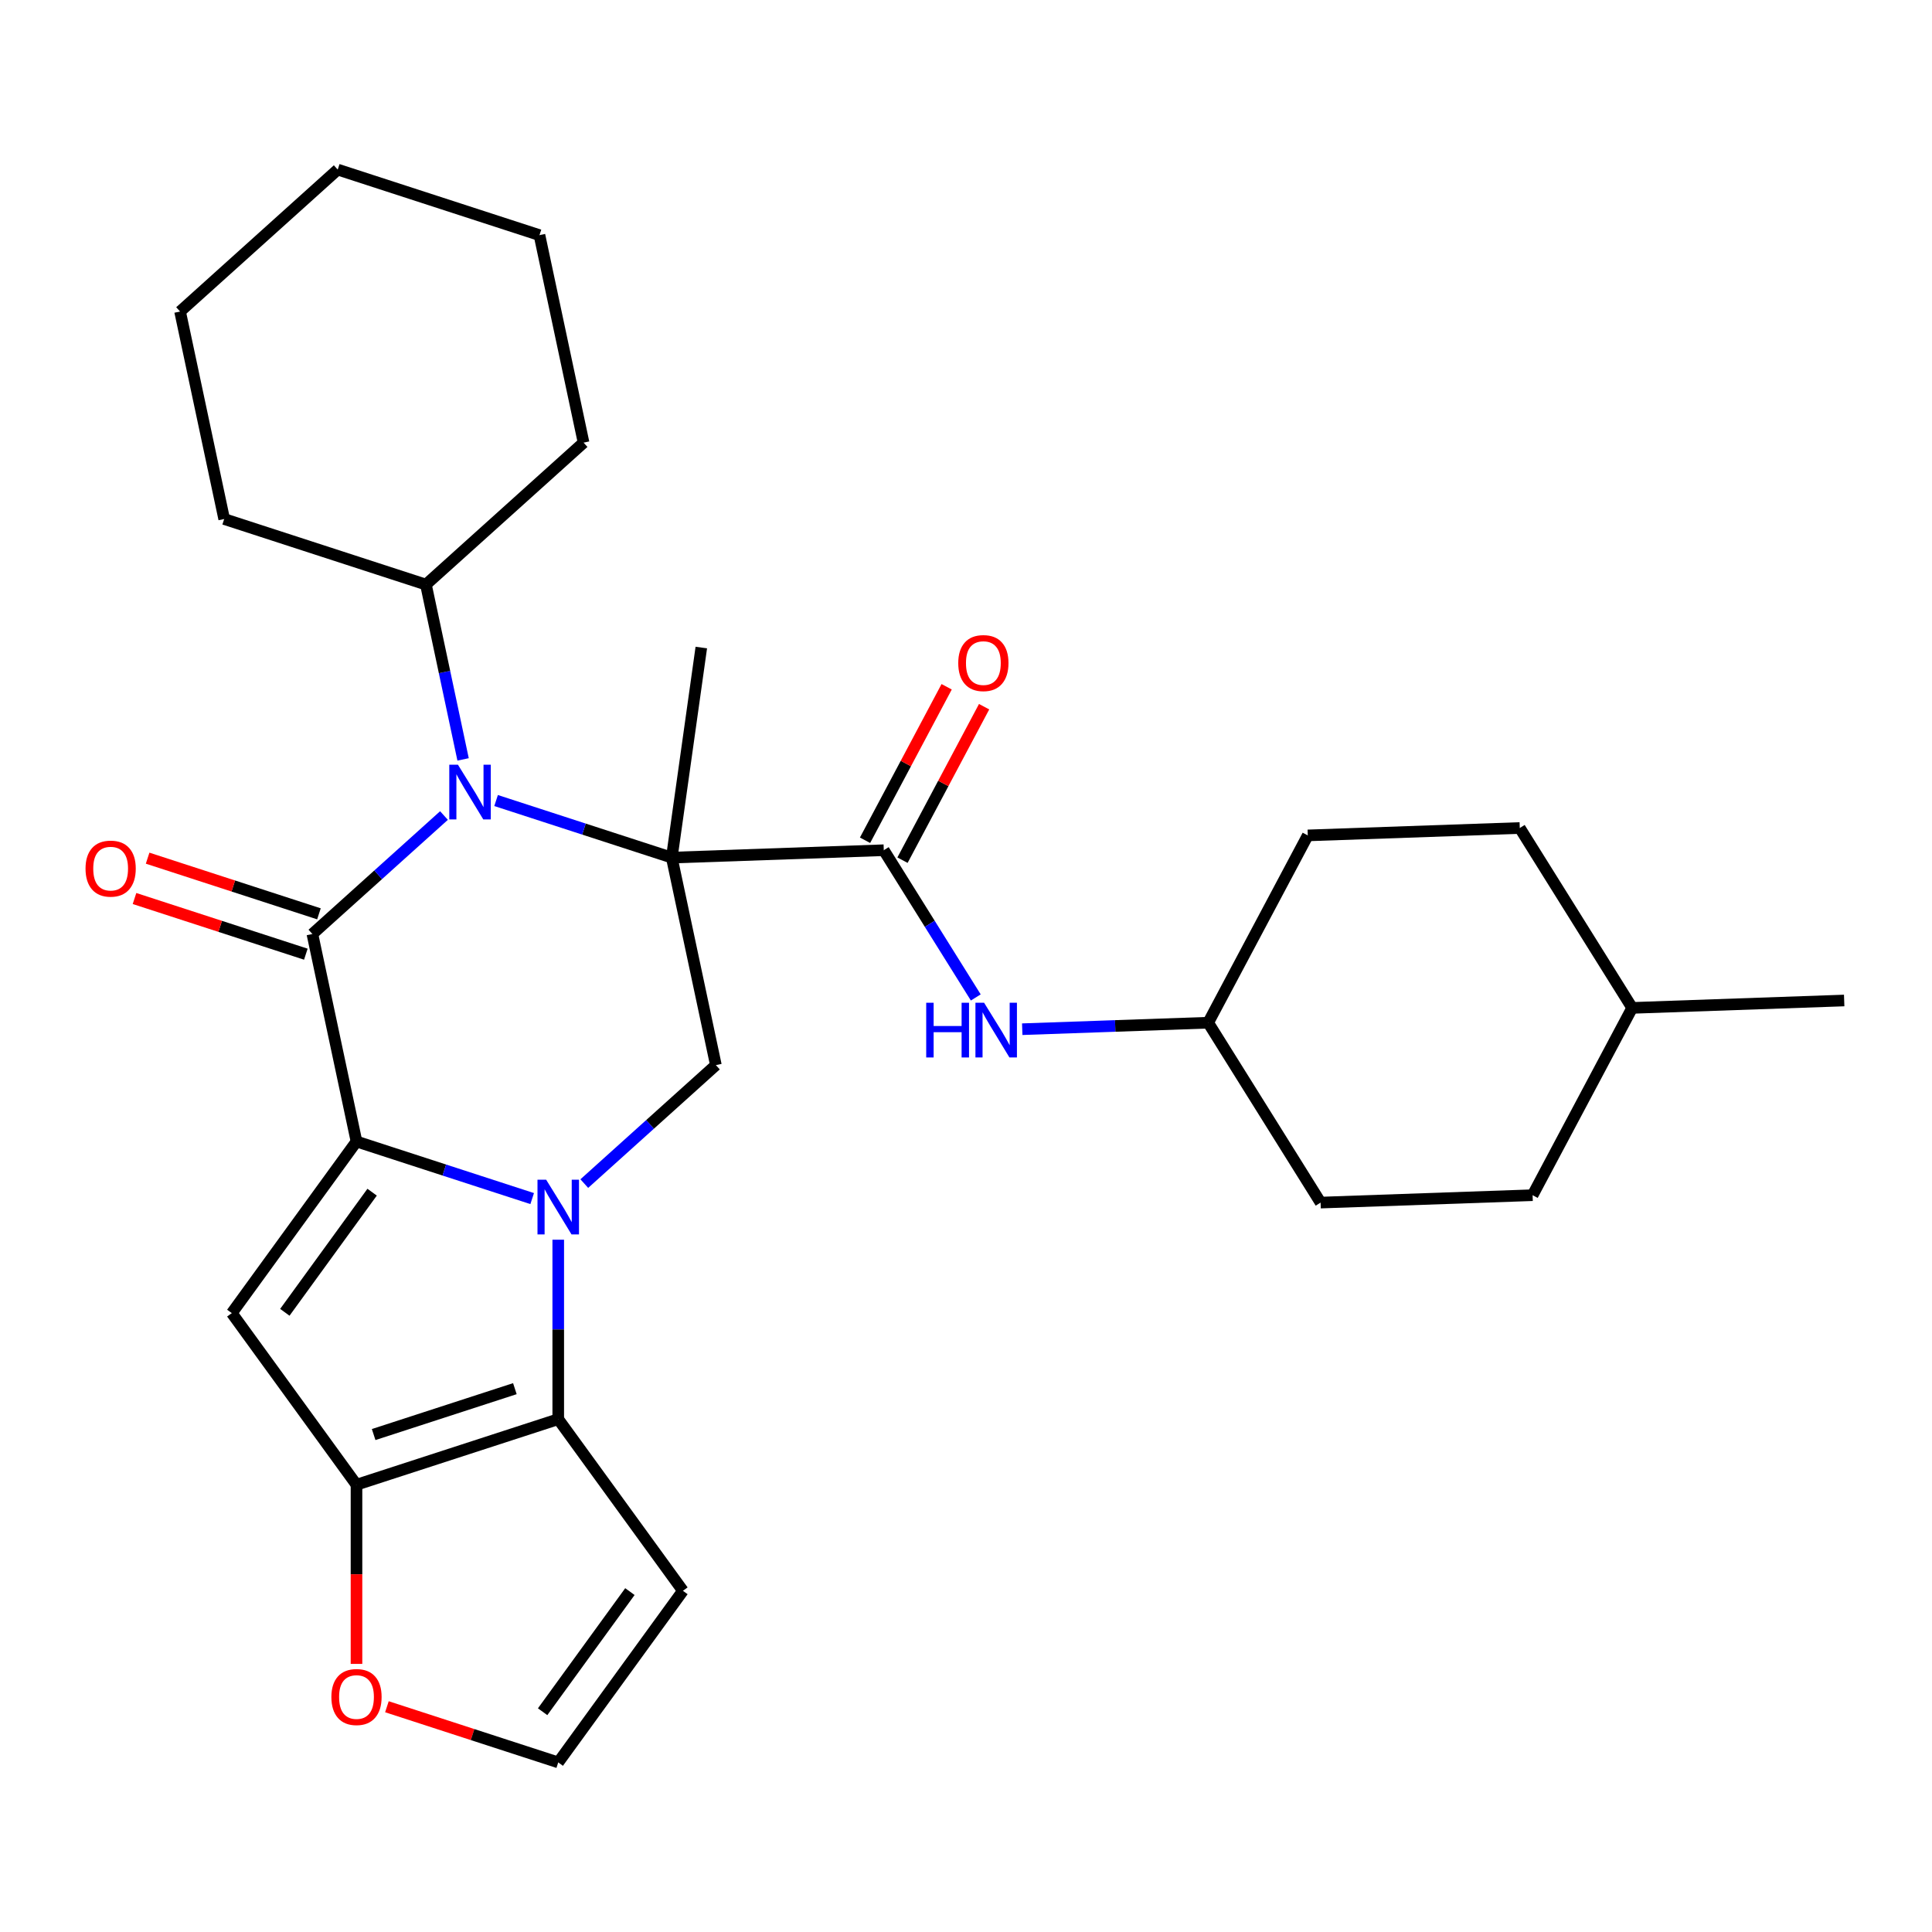 <?xml version='1.0' encoding='iso-8859-1'?>
<svg version='1.1' baseProfile='full'
              xmlns='http://www.w3.org/2000/svg'
                      xmlns:rdkit='http://www.rdkit.org/xml'
                      xmlns:xlink='http://www.w3.org/1999/xlink'
                  xml:space='preserve'
width='1000px' height='1000px' viewBox='0 0 1000 1000'>
<!-- END OF HEADER -->
<rect style='opacity:1.0;fill:#FFFFFF;stroke:none' width='1000' height='1000' x='0' y='0'> </rect>
<path class='bond-3' d='M 347.712,443.902 L 302.243,429.128' style='fill:none;fill-rule:evenodd;stroke:#000000;stroke-width:6px;stroke-linecap:butt;stroke-linejoin:miter;stroke-opacity:1' />
<path class='bond-3' d='M 302.243,429.128 L 256.774,414.354' style='fill:none;fill-rule:evenodd;stroke:#0000FF;stroke-width:6px;stroke-linecap:butt;stroke-linejoin:miter;stroke-opacity:1' />
<path class='bond-7' d='M 347.712,443.902 L 457.442,440.07' style='fill:none;fill-rule:evenodd;stroke:#000000;stroke-width:6px;stroke-linecap:butt;stroke-linejoin:miter;stroke-opacity:1' />
<path class='bond-8' d='M 347.712,443.902 L 370.54,551.299' style='fill:none;fill-rule:evenodd;stroke:#000000;stroke-width:6px;stroke-linecap:butt;stroke-linejoin:miter;stroke-opacity:1' />
<path class='bond-16' d='M 347.712,443.902 L 362.993,335.174' style='fill:none;fill-rule:evenodd;stroke:#000000;stroke-width:6px;stroke-linecap:butt;stroke-linejoin:miter;stroke-opacity:1' />
<path class='bond-0' d='M 184.522,590.839 L 229.991,605.613' style='fill:none;fill-rule:evenodd;stroke:#000000;stroke-width:6px;stroke-linecap:butt;stroke-linejoin:miter;stroke-opacity:1' />
<path class='bond-0' d='M 229.991,605.613 L 275.46,620.386' style='fill:none;fill-rule:evenodd;stroke:#0000FF;stroke-width:6px;stroke-linecap:butt;stroke-linejoin:miter;stroke-opacity:1' />
<path class='bond-4' d='M 184.522,590.839 L 119.985,679.666' style='fill:none;fill-rule:evenodd;stroke:#000000;stroke-width:6px;stroke-linecap:butt;stroke-linejoin:miter;stroke-opacity:1' />
<path class='bond-4' d='M 192.607,617.07 L 147.431,679.25' style='fill:none;fill-rule:evenodd;stroke:#000000;stroke-width:6px;stroke-linecap:butt;stroke-linejoin:miter;stroke-opacity:1' />
<path class='bond-29' d='M 184.522,590.839 L 161.694,483.441' style='fill:none;fill-rule:evenodd;stroke:#000000;stroke-width:6px;stroke-linecap:butt;stroke-linejoin:miter;stroke-opacity:1' />
<path class='bond-1' d='M 302.43,612.626 L 336.485,581.963' style='fill:none;fill-rule:evenodd;stroke:#0000FF;stroke-width:6px;stroke-linecap:butt;stroke-linejoin:miter;stroke-opacity:1' />
<path class='bond-1' d='M 336.485,581.963 L 370.54,551.299' style='fill:none;fill-rule:evenodd;stroke:#000000;stroke-width:6px;stroke-linecap:butt;stroke-linejoin:miter;stroke-opacity:1' />
<path class='bond-5' d='M 288.945,641.673 L 288.945,688.119' style='fill:none;fill-rule:evenodd;stroke:#0000FF;stroke-width:6px;stroke-linecap:butt;stroke-linejoin:miter;stroke-opacity:1' />
<path class='bond-5' d='M 288.945,688.119 L 288.945,734.565' style='fill:none;fill-rule:evenodd;stroke:#000000;stroke-width:6px;stroke-linecap:butt;stroke-linejoin:miter;stroke-opacity:1' />
<path class='bond-2' d='M 161.694,483.441 L 195.749,452.778' style='fill:none;fill-rule:evenodd;stroke:#000000;stroke-width:6px;stroke-linecap:butt;stroke-linejoin:miter;stroke-opacity:1' />
<path class='bond-2' d='M 195.749,452.778 L 229.804,422.115' style='fill:none;fill-rule:evenodd;stroke:#0000FF;stroke-width:6px;stroke-linecap:butt;stroke-linejoin:miter;stroke-opacity:1' />
<path class='bond-12' d='M 165.087,472.999 L 120.748,458.592' style='fill:none;fill-rule:evenodd;stroke:#000000;stroke-width:6px;stroke-linecap:butt;stroke-linejoin:miter;stroke-opacity:1' />
<path class='bond-12' d='M 120.748,458.592 L 76.409,444.186' style='fill:none;fill-rule:evenodd;stroke:#FF0000;stroke-width:6px;stroke-linecap:butt;stroke-linejoin:miter;stroke-opacity:1' />
<path class='bond-12' d='M 158.301,493.884 L 113.962,479.477' style='fill:none;fill-rule:evenodd;stroke:#000000;stroke-width:6px;stroke-linecap:butt;stroke-linejoin:miter;stroke-opacity:1' />
<path class='bond-12' d='M 113.962,479.477 L 69.623,465.07' style='fill:none;fill-rule:evenodd;stroke:#FF0000;stroke-width:6px;stroke-linecap:butt;stroke-linejoin:miter;stroke-opacity:1' />
<path class='bond-14' d='M 239.696,393.068 L 230.078,347.822' style='fill:none;fill-rule:evenodd;stroke:#0000FF;stroke-width:6px;stroke-linecap:butt;stroke-linejoin:miter;stroke-opacity:1' />
<path class='bond-14' d='M 230.078,347.822 L 220.461,302.575' style='fill:none;fill-rule:evenodd;stroke:#000000;stroke-width:6px;stroke-linecap:butt;stroke-linejoin:miter;stroke-opacity:1' />
<path class='bond-30' d='M 119.985,679.666 L 184.522,768.494' style='fill:none;fill-rule:evenodd;stroke:#000000;stroke-width:6px;stroke-linecap:butt;stroke-linejoin:miter;stroke-opacity:1' />
<path class='bond-6' d='M 288.945,734.565 L 184.522,768.494' style='fill:none;fill-rule:evenodd;stroke:#000000;stroke-width:6px;stroke-linecap:butt;stroke-linejoin:miter;stroke-opacity:1' />
<path class='bond-6' d='M 266.496,718.77 L 193.4,742.52' style='fill:none;fill-rule:evenodd;stroke:#000000;stroke-width:6px;stroke-linecap:butt;stroke-linejoin:miter;stroke-opacity:1' />
<path class='bond-10' d='M 288.945,734.565 L 353.482,823.392' style='fill:none;fill-rule:evenodd;stroke:#000000;stroke-width:6px;stroke-linecap:butt;stroke-linejoin:miter;stroke-opacity:1' />
<path class='bond-11' d='M 184.522,768.494 L 184.522,814.86' style='fill:none;fill-rule:evenodd;stroke:#000000;stroke-width:6px;stroke-linecap:butt;stroke-linejoin:miter;stroke-opacity:1' />
<path class='bond-11' d='M 184.522,814.86 L 184.522,861.226' style='fill:none;fill-rule:evenodd;stroke:#FF0000;stroke-width:6px;stroke-linecap:butt;stroke-linejoin:miter;stroke-opacity:1' />
<path class='bond-9' d='M 457.442,440.07 L 481.252,478.174' style='fill:none;fill-rule:evenodd;stroke:#000000;stroke-width:6px;stroke-linecap:butt;stroke-linejoin:miter;stroke-opacity:1' />
<path class='bond-9' d='M 481.252,478.174 L 505.062,516.278' style='fill:none;fill-rule:evenodd;stroke:#0000FF;stroke-width:6px;stroke-linecap:butt;stroke-linejoin:miter;stroke-opacity:1' />
<path class='bond-15' d='M 467.136,445.225 L 488.256,405.505' style='fill:none;fill-rule:evenodd;stroke:#000000;stroke-width:6px;stroke-linecap:butt;stroke-linejoin:miter;stroke-opacity:1' />
<path class='bond-15' d='M 488.256,405.505 L 509.375,365.785' style='fill:none;fill-rule:evenodd;stroke:#FF0000;stroke-width:6px;stroke-linecap:butt;stroke-linejoin:miter;stroke-opacity:1' />
<path class='bond-15' d='M 447.747,434.915 L 468.867,395.195' style='fill:none;fill-rule:evenodd;stroke:#000000;stroke-width:6px;stroke-linecap:butt;stroke-linejoin:miter;stroke-opacity:1' />
<path class='bond-15' d='M 468.867,395.195 L 489.986,355.475' style='fill:none;fill-rule:evenodd;stroke:#FF0000;stroke-width:6px;stroke-linecap:butt;stroke-linejoin:miter;stroke-opacity:1' />
<path class='bond-17' d='M 529.11,532.712 L 577.233,531.032' style='fill:none;fill-rule:evenodd;stroke:#0000FF;stroke-width:6px;stroke-linecap:butt;stroke-linejoin:miter;stroke-opacity:1' />
<path class='bond-17' d='M 577.233,531.032 L 625.355,529.351' style='fill:none;fill-rule:evenodd;stroke:#000000;stroke-width:6px;stroke-linecap:butt;stroke-linejoin:miter;stroke-opacity:1' />
<path class='bond-13' d='M 353.482,823.392 L 288.945,912.22' style='fill:none;fill-rule:evenodd;stroke:#000000;stroke-width:6px;stroke-linecap:butt;stroke-linejoin:miter;stroke-opacity:1' />
<path class='bond-13' d='M 326.036,823.809 L 280.86,885.988' style='fill:none;fill-rule:evenodd;stroke:#000000;stroke-width:6px;stroke-linecap:butt;stroke-linejoin:miter;stroke-opacity:1' />
<path class='bond-31' d='M 200.267,883.407 L 244.606,897.813' style='fill:none;fill-rule:evenodd;stroke:#FF0000;stroke-width:6px;stroke-linecap:butt;stroke-linejoin:miter;stroke-opacity:1' />
<path class='bond-31' d='M 244.606,897.813 L 288.945,912.22' style='fill:none;fill-rule:evenodd;stroke:#000000;stroke-width:6px;stroke-linecap:butt;stroke-linejoin:miter;stroke-opacity:1' />
<path class='bond-23' d='M 220.461,302.575 L 302.056,229.107' style='fill:none;fill-rule:evenodd;stroke:#000000;stroke-width:6px;stroke-linecap:butt;stroke-linejoin:miter;stroke-opacity:1' />
<path class='bond-24' d='M 220.461,302.575 L 116.038,268.646' style='fill:none;fill-rule:evenodd;stroke:#000000;stroke-width:6px;stroke-linecap:butt;stroke-linejoin:miter;stroke-opacity:1' />
<path class='bond-18' d='M 625.355,529.351 L 683.539,622.464' style='fill:none;fill-rule:evenodd;stroke:#000000;stroke-width:6px;stroke-linecap:butt;stroke-linejoin:miter;stroke-opacity:1' />
<path class='bond-19' d='M 625.355,529.351 L 676.902,432.406' style='fill:none;fill-rule:evenodd;stroke:#000000;stroke-width:6px;stroke-linecap:butt;stroke-linejoin:miter;stroke-opacity:1' />
<path class='bond-21' d='M 683.539,622.464 L 793.269,618.632' style='fill:none;fill-rule:evenodd;stroke:#000000;stroke-width:6px;stroke-linecap:butt;stroke-linejoin:miter;stroke-opacity:1' />
<path class='bond-20' d='M 676.902,432.406 L 786.632,428.574' style='fill:none;fill-rule:evenodd;stroke:#000000;stroke-width:6px;stroke-linecap:butt;stroke-linejoin:miter;stroke-opacity:1' />
<path class='bond-22' d='M 786.632,428.574 L 844.815,521.688' style='fill:none;fill-rule:evenodd;stroke:#000000;stroke-width:6px;stroke-linecap:butt;stroke-linejoin:miter;stroke-opacity:1' />
<path class='bond-33' d='M 793.269,618.632 L 844.815,521.688' style='fill:none;fill-rule:evenodd;stroke:#000000;stroke-width:6px;stroke-linecap:butt;stroke-linejoin:miter;stroke-opacity:1' />
<path class='bond-25' d='M 844.815,521.688 L 954.545,517.856' style='fill:none;fill-rule:evenodd;stroke:#000000;stroke-width:6px;stroke-linecap:butt;stroke-linejoin:miter;stroke-opacity:1' />
<path class='bond-26' d='M 302.056,229.107 L 279.228,121.709' style='fill:none;fill-rule:evenodd;stroke:#000000;stroke-width:6px;stroke-linecap:butt;stroke-linejoin:miter;stroke-opacity:1' />
<path class='bond-27' d='M 116.038,268.646 L 93.21,161.249' style='fill:none;fill-rule:evenodd;stroke:#000000;stroke-width:6px;stroke-linecap:butt;stroke-linejoin:miter;stroke-opacity:1' />
<path class='bond-32' d='M 279.228,121.709 L 174.805,87.78' style='fill:none;fill-rule:evenodd;stroke:#000000;stroke-width:6px;stroke-linecap:butt;stroke-linejoin:miter;stroke-opacity:1' />
<path class='bond-28' d='M 93.21,161.249 L 174.805,87.78' style='fill:none;fill-rule:evenodd;stroke:#000000;stroke-width:6px;stroke-linecap:butt;stroke-linejoin:miter;stroke-opacity:1' />
<path  class='atom-2' d='M 282.685 610.608
L 291.965 625.608
Q 292.885 627.088, 294.365 629.768
Q 295.845 632.448, 295.925 632.608
L 295.925 610.608
L 299.685 610.608
L 299.685 638.928
L 295.805 638.928
L 285.845 622.528
Q 284.685 620.608, 283.445 618.408
Q 282.245 616.208, 281.885 615.528
L 281.885 638.928
L 278.205 638.928
L 278.205 610.608
L 282.685 610.608
' fill='#0000FF'/>
<path  class='atom-4' d='M 237.029 395.813
L 246.309 410.813
Q 247.229 412.293, 248.709 414.973
Q 250.189 417.653, 250.269 417.813
L 250.269 395.813
L 254.029 395.813
L 254.029 424.133
L 250.149 424.133
L 240.189 407.733
Q 239.029 405.813, 237.789 403.613
Q 236.589 401.413, 236.229 400.733
L 236.229 424.133
L 232.549 424.133
L 232.549 395.813
L 237.029 395.813
' fill='#0000FF'/>
<path  class='atom-10' d='M 479.405 519.023
L 483.245 519.023
L 483.245 531.063
L 497.725 531.063
L 497.725 519.023
L 501.565 519.023
L 501.565 547.343
L 497.725 547.343
L 497.725 534.263
L 483.245 534.263
L 483.245 547.343
L 479.405 547.343
L 479.405 519.023
' fill='#0000FF'/>
<path  class='atom-10' d='M 509.365 519.023
L 518.645 534.023
Q 519.565 535.503, 521.045 538.183
Q 522.525 540.863, 522.605 541.023
L 522.605 519.023
L 526.365 519.023
L 526.365 547.343
L 522.485 547.343
L 512.525 530.943
Q 511.365 529.023, 510.125 526.823
Q 508.925 524.623, 508.565 523.943
L 508.565 547.343
L 504.885 547.343
L 504.885 519.023
L 509.365 519.023
' fill='#0000FF'/>
<path  class='atom-12' d='M 171.522 878.371
Q 171.522 871.571, 174.882 867.771
Q 178.242 863.971, 184.522 863.971
Q 190.802 863.971, 194.162 867.771
Q 197.522 871.571, 197.522 878.371
Q 197.522 885.251, 194.122 889.171
Q 190.722 893.051, 184.522 893.051
Q 178.282 893.051, 174.882 889.171
Q 171.522 885.291, 171.522 878.371
M 184.522 889.851
Q 188.842 889.851, 191.162 886.971
Q 193.522 884.051, 193.522 878.371
Q 193.522 872.811, 191.162 870.011
Q 188.842 867.171, 184.522 867.171
Q 180.202 867.171, 177.842 869.971
Q 175.522 872.771, 175.522 878.371
Q 175.522 884.091, 177.842 886.971
Q 180.202 889.851, 184.522 889.851
' fill='#FF0000'/>
<path  class='atom-13' d='M 44.271 449.592
Q 44.271 442.792, 47.631 438.992
Q 50.991 435.192, 57.271 435.192
Q 63.551 435.192, 66.911 438.992
Q 70.271 442.792, 70.271 449.592
Q 70.271 456.472, 66.871 460.392
Q 63.471 464.272, 57.271 464.272
Q 51.031 464.272, 47.631 460.392
Q 44.271 456.512, 44.271 449.592
M 57.271 461.072
Q 61.591 461.072, 63.911 458.192
Q 66.271 455.272, 66.271 449.592
Q 66.271 444.032, 63.911 441.232
Q 61.591 438.392, 57.271 438.392
Q 52.951 438.392, 50.591 441.192
Q 48.271 443.992, 48.271 449.592
Q 48.271 455.312, 50.591 458.192
Q 52.951 461.072, 57.271 461.072
' fill='#FF0000'/>
<path  class='atom-16' d='M 495.988 343.205
Q 495.988 336.405, 499.348 332.605
Q 502.708 328.805, 508.988 328.805
Q 515.268 328.805, 518.628 332.605
Q 521.988 336.405, 521.988 343.205
Q 521.988 350.085, 518.588 354.005
Q 515.188 357.885, 508.988 357.885
Q 502.748 357.885, 499.348 354.005
Q 495.988 350.125, 495.988 343.205
M 508.988 354.685
Q 513.308 354.685, 515.628 351.805
Q 517.988 348.885, 517.988 343.205
Q 517.988 337.645, 515.628 334.845
Q 513.308 332.005, 508.988 332.005
Q 504.668 332.005, 502.308 334.805
Q 499.988 337.605, 499.988 343.205
Q 499.988 348.925, 502.308 351.805
Q 504.668 354.685, 508.988 354.685
' fill='#FF0000'/>
</svg>
